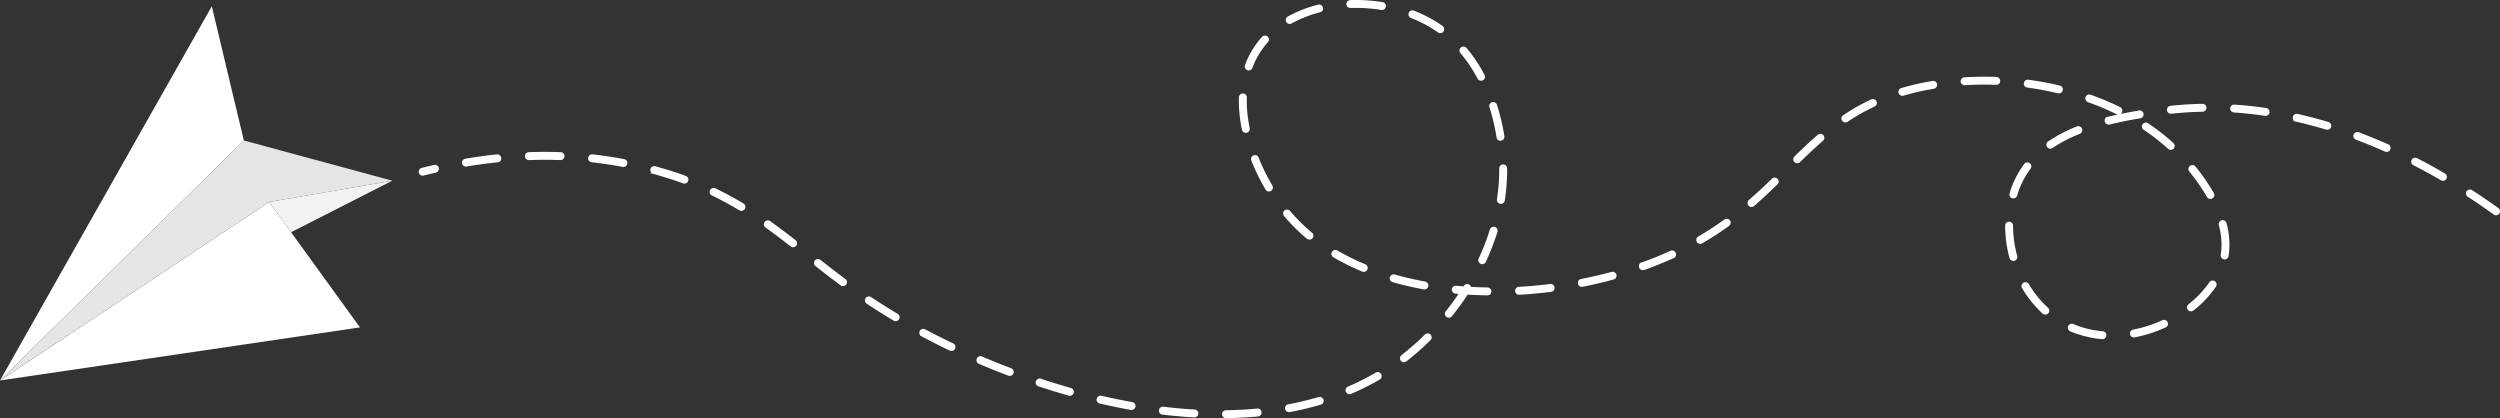 <svg id="Group_758" data-name="Group 758" xmlns="http://www.w3.org/2000/svg" xmlns:xlink="http://www.w3.org/1999/xlink" width="597.859" height="100" viewBox="0 0 597.859 100">
  <rect x="0" y="0" width="597.859" height="100" fill="#333333" stroke="none"/>
  <defs>
    <clipPath id="clip-path">
      <rect id="Rectangle_715" data-name="Rectangle 715" width="597.859" height="100" fill="none"/>
    </clipPath>
  </defs>
  <g id="Group_757" data-name="Group 757" transform="translate(0 0)" clip-path="url(#clip-path)">
    <path id="Path_4238" data-name="Path 4238" d="M308.575,99.054a.805.805,0,0,1,.266-.662.885.885,0,0,1,.661-.285c2.555-.038,5.072-.17,7.476-.4a.943.943,0,0,1,1.04.852v.095a.961.961,0,0,1-.87.946c-2.479.227-5.052.359-7.626.4h-.02a.933.933,0,0,1-.927-.946m-6.681.776c-2.478-.151-5.034-.378-7.588-.681a.931.931,0,0,1-.832-.966v-.094a.971.971,0,0,1,1.059-.833c2.518.322,5.034.53,7.457.681h.018a.94.94,0,0,1,.89.947v.057a.969.969,0,0,1-.966.889Zm21.746-2.044a.611.611,0,0,1-.02-.189.932.932,0,0,1,.776-.909,73.916,73.916,0,0,0,7.211-1.721h.056v-.019a.99.99,0,0,1,1.174.644,1.381,1.381,0,0,1,.038.284.954.954,0,0,1-.681.889,70.147,70.147,0,0,1-7.456,1.778.51.51,0,0,1-.171.02.935.935,0,0,1-.927-.776m-36.885.246c-2.384-.435-4.9-.946-7.457-1.532a.988.988,0,0,1-.738-.946.672.672,0,0,1,.038-.19.951.951,0,0,1,1.135-.719c2.479.586,4.94,1.078,7.362,1.514a.924.924,0,0,1,.776.946.354.354,0,0,1-.02.151.92.92,0,0,1-.927.776Zm-14.838-3.425c-2.384-.662-4.826-1.419-7.286-2.233a.964.964,0,0,1-.643-.909.759.759,0,0,1,.057-.284.956.956,0,0,1,1.193-.606c2.384.8,4.807,1.533,7.191,2.214a.945.945,0,0,1-.245,1.856,1.277,1.277,0,0,1-.266-.038m66.258-.928a.758.758,0,0,1-.076-.359.942.942,0,0,1,.586-.87,59.087,59.087,0,0,0,6.642-3.35.967.967,0,0,1,1.287.341.92.92,0,0,1,.132.491.981.981,0,0,1-.454.814,62.708,62.708,0,0,1-6.869,3.445.861.861,0,0,1-.378.076.942.942,0,0,1-.87-.587m-80.717-3.841C255.13,88.948,252.747,88,250.4,87a.923.923,0,0,1-.567-.89.772.772,0,0,1,.076-.359.942.942,0,0,1,1.212-.511l.019.019a.067.067,0,0,1,.056.019c2.253.965,4.6,1.893,6.927,2.782a.982.982,0,0,1,.625.909.711.711,0,0,1-.077.322.94.94,0,0,1-.87.605,1.079,1.079,0,0,1-.341-.056m93.85-3.577a1.02,1.02,0,0,1-.189-.568,1.008,1.008,0,0,1,.359-.776,61.47,61.47,0,0,0,5.6-4.921.949.949,0,0,1,1.325,0,.935.935,0,0,1,.284.681.891.891,0,0,1-.284.663,60.749,60.749,0,0,1-5.753,5.072.958.958,0,0,1-1.344-.151m-107.7-2.366v.019l-.151-.057c-2.328-1.135-4.618-2.271-6.738-3.426a.072.072,0,0,1-.057-.018l-.34-.171h.113a.944.944,0,0,1-.265-.662.884.884,0,0,1,.114-.436.943.943,0,0,1,1.267-.4c2.234,1.193,4.5,2.328,6.738,3.388a.971.971,0,0,1,.531.852,1.018,1.018,0,0,1-.1.416.945.945,0,0,1-.851.53.6.6,0,0,1-.265-.038m275.416-2.782a25.66,25.66,0,0,1-7.608-1.874.969.969,0,0,1-.586-.89,1.222,1.222,0,0,1,.076-.359.984.984,0,0,1,1.249-.511l.057.038a22.625,22.625,0,0,0,6.964,1.7.931.931,0,0,1,.871.928v.094a.948.948,0,0,1-.947.871Zm6.681-1.193c0-.056-.019-.132-.019-.189a.953.953,0,0,1,.776-.909,29.952,29.952,0,0,0,6.984-2.252.976.976,0,0,1,1.249.474,1.042,1.042,0,0,1,.094.416.933.933,0,0,1-.567.833,32.143,32.143,0,0,1-7.4,2.384c-.076,0-.132.02-.189.02a.95.95,0,0,1-.927-.776m-295.534-3.18v.02l-.132-.076c-2.2-1.306-4.353-2.669-6.454-4.069a.906.906,0,0,1-.415-.776,1.016,1.016,0,0,1,.15-.53.965.965,0,0,1,1.306-.265c2.025,1.343,4.163,2.687,6.378,4.012a.927.927,0,0,1,.455.795.908.908,0,0,1-.133.492.952.952,0,0,1-.813.473.731.731,0,0,1-.34-.076m132.04-.965a.954.954,0,0,1-.359-.719.982.982,0,0,1,.208-.606c1.079-1.344,2.1-2.744,3.066-4.163l-.663-.058h-.076l-.094-.018a.955.955,0,0,1-.776-.929.168.168,0,0,1,.019-.094.917.917,0,0,1,1.022-.852c.586.058,1.173.1,1.741.151l.076-.113a.955.955,0,0,1,1.305-.3.893.893,0,0,1,.416.529c1.307.077,2.65.114,3.936.132a1.014,1.014,0,0,1,.663.285.937.937,0,0,1-.681,1.608c-1.591-.018-3.18-.076-4.713-.17-1.155,1.761-2.422,3.5-3.766,5.167a.905.905,0,0,1-.738.359.967.967,0,0,1-.587-.208M504.961,75.1v.038l-.152-.151c-.019-.02-.038-.038-.056-.038a26.167,26.167,0,0,1-4.864-6.037.918.918,0,0,1-.132-.493.955.955,0,0,1,.473-.813.968.968,0,0,1,1.286.34,23.879,23.879,0,0,0,4.561,5.64.937.937,0,0,1,.322.7.968.968,0,0,1-.246.643.988.988,0,0,1-.7.3.916.916,0,0,1-.491-.132m34.576-1a.978.978,0,0,1-.209-.605.955.955,0,0,1,.361-.719l.15-.133a23.753,23.753,0,0,0,4.844-5.147.96.96,0,0,1,1.306-.247.939.939,0,0,1,.417.8.924.924,0,0,1-.17.529,25.635,25.635,0,0,1-5.318,5.64c-.02.02-.038.02-.058.038l-.018.02a.978.978,0,0,1-.568.188.962.962,0,0,1-.738-.359m-160.882-4.5v-.057a.95.95,0,0,1,.89-.946c2.4-.133,4.92-.36,7.437-.682h.038a.94.94,0,0,1,1.059.814v.094a.947.947,0,0,1-.832.966c-2.5.322-5.071.549-7.608.7H379.6a.939.939,0,0,1-.946-.89m-21.858-.4-.17-.038a74.689,74.689,0,0,1-7.286-1.7.932.932,0,0,1-.682-.89.5.5,0,0,1,.038-.284.96.96,0,0,1,1.155-.643c2.328.662,4.788,1.23,7.286,1.684a.97.97,0,0,1,.776.928.749.749,0,0,1-.018.19.954.954,0,0,1-.928.775c-.057,0-.114-.018-.17-.018m36.884-1.363a.811.811,0,0,1-.018-.208.933.933,0,0,1,.757-.909c2.479-.491,4.939-1.059,7.3-1.7a.955.955,0,0,1,1.156.662,1,1,0,0,1,.038.227.956.956,0,0,1-.7.928c-2.441.662-4.939,1.249-7.438,1.74a.5.5,0,0,1-.17.02.937.937,0,0,1-.928-.758m-176.325.4c-2.214-1.646-4.276-3.255-6.017-4.617a.9.9,0,0,1-.36-.72.958.958,0,0,1,1.533-.776c1.836,1.457,3.842,3.009,5.98,4.6a.936.936,0,0,1,.379.758.9.9,0,0,1-.19.568.909.909,0,0,1-.757.377.89.89,0,0,1-.568-.189m124.735-3.292a56.985,56.985,0,0,1-6.888-3.426.946.946,0,0,1-.474-.794.83.83,0,0,1,.133-.493.95.95,0,0,1,1.286-.341,54.6,54.6,0,0,0,6.661,3.292.946.946,0,0,1,.587.871.845.845,0,0,1-.076.378.974.974,0,0,1-.871.587,1.221,1.221,0,0,1-.359-.076m66.218-.966a.931.931,0,0,1,.266-1.022h-.246l.549-.189h.038c2.422-.871,4.732-1.8,6.889-2.8a.96.96,0,0,1,1.249.474.789.789,0,0,1,.1.415.962.962,0,0,1-.285.663H417l-.4.189c-2.234,1-4.6,1.968-7.04,2.839-.019,0-.039,0-.039.018H409.5a.84.84,0,0,1-.3.038.94.94,0,0,1-.89-.624M370.4,63.078a.9.9,0,0,1-.549-.832,1.036,1.036,0,0,1,.076-.417,52.478,52.478,0,0,0,2.688-6.946.974.974,0,0,1,1.192-.624.955.955,0,0,1,.662.908,1.381,1.381,0,0,1-.038.284l-.189.606v-.019a61.653,61.653,0,0,1-2.592,6.586.965.965,0,0,1-.852.549.89.89,0,0,1-.4-.094M496.88,61.715a29.95,29.95,0,0,1-1.041-7.74.939.939,0,0,1,.947-.947.949.949,0,0,1,.946.947,27.627,27.627,0,0,0,.985,7.229,1.177,1.177,0,0,1,.019.247.916.916,0,0,1-.681.927,1.2,1.2,0,0,1-.265.02.955.955,0,0,1-.909-.682m51.306.3a.934.934,0,0,1-.794-.928v-.15a14.71,14.71,0,0,0,.189-2.4,18.059,18.059,0,0,0-.644-4.713.967.967,0,0,1-.018-.228.954.954,0,0,1,.7-.927.968.968,0,0,1,1.154.681,19.99,19.99,0,0,1,.7,5.187,16.131,16.131,0,0,1-.208,2.705.951.951,0,0,1-.927.8.424.424,0,0,1-.152-.019m-342.79-3.1c-2.365-1.855-4.22-3.236-6-4.522a.869.869,0,0,1-.4-.776.887.887,0,0,1,.17-.531.978.978,0,0,1,1.325-.226c1.817,1.305,3.747,2.743,6.075,4.56a.988.988,0,0,1,.17,1.344.971.971,0,0,1-.757.36.961.961,0,0,1-.587-.209m216.711-1.078a.929.929,0,0,1,.341-1.287c2.158-1.249,4.2-2.592,6.265-4.069a.981.981,0,0,1,1.324.208,1.051,1.051,0,0,1,.17.568.925.925,0,0,1-.4.757,69.106,69.106,0,0,1-6.415,4.164.863.863,0,0,1-.474.132.914.914,0,0,1-.813-.473M328.863,57.1a42.6,42.6,0,0,1-5.469-5.45.894.894,0,0,1-.227-.605.88.88,0,0,1,.34-.72.97.97,0,0,1,1.324.113,42.6,42.6,0,0,0,5.242,5.2.879.879,0,0,1,.341.719.975.975,0,0,1-.209.606.938.938,0,0,1-.737.34,1.016,1.016,0,0,1-.606-.208m283.819-5.791-.076-.056c-2.1-1.515-4.106-2.877-6.131-4.2a.922.922,0,0,1-.436-.776,1.07,1.07,0,0,1,.151-.53.983.983,0,0,1,1.305-.284c2.139,1.4,4.259,2.838,6.284,4.3a.95.95,0,0,1,.4.757.89.89,0,0,1-.17.568.962.962,0,0,1-.776.4.983.983,0,0,1-.549-.171m-419.55-1.022c-2.2-1.324-4.353-2.479-6.568-3.538a.956.956,0,0,1-.549-.852,1.025,1.025,0,0,1,.1-.417.989.989,0,0,1,1.267-.454c2.309,1.117,4.5,2.291,6.738,3.634a.936.936,0,0,1,.453.814.925.925,0,0,1-.132.492.938.938,0,0,1-.814.454,1.124,1.124,0,0,1-.492-.132m241.333-1.117a.887.887,0,0,1-.228-.6.873.873,0,0,1,.322-.739c1.684-1.476,3.445-3.084,5.507-5.091a.946.946,0,0,1,1.609.681.929.929,0,0,1-.284.663c-2.177,2.1-3.9,3.709-5.6,5.185a.942.942,0,0,1-.624.227.907.907,0,0,1-.7-.322M375.1,48.732a.921.921,0,0,1-.794-.927v-.151a46.287,46.287,0,0,0,.549-6.983v-.4a.937.937,0,0,1,.947-.946.927.927,0,0,1,.927.833l.019.512a47.514,47.514,0,0,1-.568,7.285.952.952,0,0,1-.927.8.4.4,0,0,1-.151-.02m169-1.627a45.556,45.556,0,0,0-4.22-6.095.947.947,0,0,1-.208-.605,1.007,1.007,0,0,1,.341-.739.979.979,0,0,1,1.343.152,49.85,49.85,0,0,1,4.39,6.34,1.277,1.277,0,0,1,.133.454.963.963,0,0,1-.493.832.79.79,0,0,1-.454.133.988.988,0,0,1-.833-.473m-46.575.3a.913.913,0,0,1-.662-.889.5.5,0,0,1,.038-.284,22.019,22.019,0,0,1,3.5-7.021.958.958,0,0,1,1.325-.189.9.9,0,0,1,.378.757.9.9,0,0,1-.189.568,20.435,20.435,0,0,0-2.309,3.936,21.393,21.393,0,0,0-.89,2.479.947.947,0,0,1-.909.681.74.74,0,0,1-.284-.038M318.965,45.326l-.019-.02a51.389,51.389,0,0,1-3.369-6.869.06.06,0,0,0-.018-.038v-.02a1.063,1.063,0,0,1-.057-.34.941.941,0,0,1,1.817-.341,47.071,47.071,0,0,0,3.274,6.662,1.123,1.123,0,0,1,.132.493.953.953,0,0,1-.473.813,1.039,1.039,0,0,1-.473.133.955.955,0,0,1-.814-.473M179.678,43.85c-1.818-.663-3.747-1.286-5.773-1.874-.435-.133-.889-.265-1.344-.378l-.832-.19h.454a.886.886,0,0,1-.34-.737,1.086,1.086,0,0,1,.019-.247.954.954,0,0,1,1.155-.662h.019a.059.059,0,0,1,.038.019c.454.113.908.246,1.363.378,2.005.568,3.993,1.211,5.886,1.911a.94.94,0,0,1,.624.89.888.888,0,0,1-.058.322.938.938,0,0,1-.888.624.877.877,0,0,1-.322-.057m420.382-.739c-2.138-1.249-4.372-2.46-6.605-3.614a.93.93,0,0,1-.511-.814,1.2,1.2,0,0,1,.1-.454.988.988,0,0,1,1.286-.416c2.215,1.135,4.447,2.365,6.681,3.671a.927.927,0,0,1,.34,1.287.954.954,0,0,1-.813.474.808.808,0,0,1-.474-.133M116.486,41.294a.936.936,0,0,1,.681-1.135c1.022-.265,1.988-.493,2.953-.72a.933.933,0,0,1,1.154.947.987.987,0,0,1-.738.908l-.114.02c-.928.207-1.874.435-2.782.662a.555.555,0,0,1-.245.038.949.949,0,0,1-.909-.72m48.75-1.382c-2.4-.453-4.9-.832-7.418-1.1a.96.96,0,0,1-.851-.947.142.142,0,0,1,.019-.095.943.943,0,0,1,1.04-.851c2.518.284,5.073.661,7.552,1.135a.933.933,0,0,1,.776.908.612.612,0,0,1-.02.189.935.935,0,0,1-.927.776.51.51,0,0,1-.171-.02m-38.417-.87a.322.322,0,0,1-.019-.132.956.956,0,0,1,.8-.946c2.536-.435,5.052-.776,7.475-1.022a.116.116,0,0,0,.076-.018h.114a.942.942,0,0,1,.928.851v.095a.9.9,0,0,1-.758.927l-.076.02c-2.46.246-4.958.586-7.419,1l-.018-.095-.02.095a.383.383,0,0,1-.151.018.934.934,0,0,1-.927-.795m318.623-.284a.807.807,0,0,1-.266-.662.917.917,0,0,1,.266-.663c1.609-1.589,3.539-3.425,5.583-5.2a.994.994,0,0,1,1.344.1,1.027,1.027,0,0,1,.227.643.978.978,0,0,1-.322.7c-2.005,1.722-3.88,3.539-5.469,5.072l-.189.188v-.038a.941.941,0,0,1-.493.151.9.9,0,0,1-.681-.284m-303.577-1.4v-.038a.937.937,0,0,1,.909-.928c2.478-.095,5.147-.095,7.626,0a.925.925,0,0,1,.909.928v.038a.958.958,0,0,1-.947.927h-.018c-2.442-.095-5.072-.095-7.514,0h-.038a.916.916,0,0,1-.927-.927m444.815-1.1c-2.29-1.022-4.636-1.987-6.964-2.858a.948.948,0,0,1-.606-.889.866.866,0,0,1,.058-.322.973.973,0,0,1,1.211-.568c2.346.89,4.694,1.855,7.022,2.877a.066.066,0,0,1,.038.019l.416.189h-.132a.913.913,0,0,1,.284.7.82.82,0,0,1-.076.359.956.956,0,0,1-.871.568,1.228,1.228,0,0,1-.378-.076m-51.855-.644-.018-.018a49.018,49.018,0,0,0-5.867-4.562.978.978,0,0,1-.417-.776.89.89,0,0,1,.171-.531A.943.943,0,0,1,530,29.466a52.609,52.609,0,0,1,6.074,4.731.9.9,0,0,1,.3.7,1.026,1.026,0,0,1-.227.643,1,1,0,0,1-.72.3.933.933,0,0,1-.606-.228m-28.955-.473a.883.883,0,0,1-.17-.53.931.931,0,0,1,.416-.776,35.072,35.072,0,0,1,6.889-3.6.981.981,0,0,1,1.23.531,1.3,1.3,0,0,1,.057.377A.928.928,0,0,1,513.7,32a34.518,34.518,0,0,0-6.529,3.388.889.889,0,0,1-.53.17.929.929,0,0,1-.776-.417M374.207,32.873a48.693,48.693,0,0,0-1.7-7.248,1.193,1.193,0,0,1-.038-.284.942.942,0,0,1,1.837-.284,51.152,51.152,0,0,1,1.779,7.513V32.7a.924.924,0,0,1-.8.947.309.309,0,0,1-.132.02.957.957,0,0,1-.947-.8M313.325,31a33.325,33.325,0,0,1-.737-6.813c0-.359,0-.643.018-.927a.942.942,0,0,1,.947-.908h.019a.953.953,0,0,1,.927.927v.057c-.019.246-.019.53-.019.851a30.976,30.976,0,0,0,.7,6.435c0,.076.02.132.02.189a.938.938,0,0,1-.758.928.812.812,0,0,1-.208.018.912.912,0,0,1-.909-.757M572.6,31c-2.365-.719-4.788-1.362-7.211-1.911l-.947-.19h.531a.971.971,0,0,1-.359-.757.554.554,0,0,1,.038-.189.93.93,0,0,1,.909-.739.506.506,0,0,1,.189.02l.075.018c2.423.549,4.883,1.192,7.324,1.93a.974.974,0,0,1,.682.909,1.443,1.443,0,0,1-.038.283.961.961,0,0,1-.908.663A1.4,1.4,0,0,1,572.6,31m-52.933-1.911a.88.88,0,0,1,.322-.966h-.379l.721-.169h.018l.038-.019c.776-.189,1.571-.36,2.347-.531a.767.767,0,0,1-.227-.076,63.408,63.408,0,0,0-6.869-2.9.94.94,0,0,1-.625-.89.883.883,0,0,1,.056-.322.935.935,0,0,1,1.193-.568,66.147,66.147,0,0,1,7.078,2.972,1,1,0,0,1,.53.87,1.016,1.016,0,0,1-.095.4.936.936,0,0,1-.3.359c1.609-.34,3.1-.605,4.371-.832a.942.942,0,0,1,1.078.776.394.394,0,0,1,.02.151.924.924,0,0,1-.776.946c-1.817.3-4.542.8-7.342,1.5H520.8a.976.976,0,0,1-1.136-.7m-62.812-.228a.886.886,0,0,1-.171-.53.946.946,0,0,1,.436-.776,47,47,0,0,1,6.7-3.786.967.967,0,0,1,1.249.454,1.039,1.039,0,0,1,.095.417.97.97,0,0,1-.549.832,47.633,47.633,0,0,0-6.4,3.616c-.018,0-.038.018-.056.037l-.02.019a.968.968,0,0,1-1.286-.284m101.136-1.154-.076-.02c-2.48-.359-4.959-.624-7.381-.795a.933.933,0,0,1-.87-.946V25.89a.923.923,0,0,1,1-.87c2.46.15,5.034.435,7.608.813a.925.925,0,0,1,.794.928v.132a.957.957,0,0,1-.946.814Zm-23.448-1.363V26.25a.957.957,0,0,1,.832-.946c2.555-.266,5.128-.436,7.665-.474a.958.958,0,0,1,.947.927,1.028,1.028,0,0,1-.266.682.962.962,0,0,1-.662.284c-2.479.038-5,.208-7.476.474h-.095a.945.945,0,0,1-.946-.852m-64.176-4.107a.737.737,0,0,1-.038-.284.91.91,0,0,1,.683-.89,60.221,60.221,0,0,1,7.475-1.7.931.931,0,0,1,1.079.776.336.336,0,0,1,.018.132.956.956,0,0,1-.795.946,61.744,61.744,0,0,0-7.249,1.666,1.474,1.474,0,0,1-.265.038.938.938,0,0,1-.909-.681m38.116.076a72.825,72.825,0,0,0-7.342-1.382.956.956,0,0,1-.833-.928.324.324,0,0,1,.019-.132.941.941,0,0,1,1.059-.813,76.247,76.247,0,0,1,7.532,1.4.948.948,0,0,1,.719.908,1.128,1.128,0,0,1-.018.246.938.938,0,0,1-.928.719.887.887,0,0,1-.208-.018M485.2,19.493v-.057a.95.95,0,0,1,.889-.946c2.555-.151,5.337-.19,7.665-.095a.97.97,0,0,1,.909.947v.038a.942.942,0,0,1-.947.908h-.038a74.662,74.662,0,0,0-7.476.095h-.057a.964.964,0,0,1-.946-.89m-115.538-.7a33.275,33.275,0,0,0-4.087-6.094,1.121,1.121,0,0,1-.228-.605,1.007,1.007,0,0,1,.34-.739.993.993,0,0,1,1.344.114,35.54,35.54,0,0,1,4.315,6.454.879.879,0,0,1,.114.435.935.935,0,0,1-.511.832.871.871,0,0,1-.435.114.954.954,0,0,1-.852-.512m-55.053-2.006a1.011,1.011,0,0,1-.624-.908,1.958,1.958,0,0,1,.076-.322,20.461,20.461,0,0,1,2.214-4.353,20.175,20.175,0,0,1,1.855-2.384.952.952,0,0,1,1.325-.076.911.911,0,0,1,.322.7.979.979,0,0,1-.208.605l-.038.038c0,.018-.02.018-.038.038a19.553,19.553,0,0,0-3.672,6.093.934.934,0,0,1-.87.625,1.076,1.076,0,0,1-.341-.057m45.61-9.028-.02-.019a.07.07,0,0,1-.038-.019,29.292,29.292,0,0,0-2.857-1.778A32,32,0,0,0,353.75,4.3a.948.948,0,0,1-.606-.89.624.624,0,0,1,.076-.322.932.932,0,0,1,1.212-.549A34.887,34.887,0,0,1,358.2,4.278a27.892,27.892,0,0,1,3.009,1.873c.038.02.057.039.095.057l.095.076a.971.971,0,0,1,.3.72.834.834,0,0,1-.17.512.954.954,0,0,1-.776.415.917.917,0,0,1-.53-.17m-36.3-2.517a.952.952,0,0,1-.113-.455.91.91,0,0,1,.473-.832,30.272,30.272,0,0,1,7.249-2.838.933.933,0,0,1,1.154.682.9.9,0,0,1,.038.226.931.931,0,0,1-.719.908A29.255,29.255,0,0,0,325.211,5.6a.977.977,0,0,1-.455.132.937.937,0,0,1-.832-.492m22.729-2.857a38.124,38.124,0,0,0-6.038-.493c-.454,0-.927.02-1.324.02h-.038a.942.942,0,0,1-.947-.91V.947a.964.964,0,0,1,.909-.927c.435-.02.89-.02,1.4-.02a39.343,39.343,0,0,1,6.34.512.956.956,0,0,1,.8.946c0,.038-.019.095-.019.132a.922.922,0,0,1-.928.8Z" transform="translate(-16.321 0)" fill="#fff"/>
    <path id="Path_4239" data-name="Path 4239" d="M50.653,1.747,0,91.231,58.315,33.838Z" transform="translate(0 -0.245)" fill="#fff"/>
    <path id="Path_4240" data-name="Path 4240" d="M0,98.858,86.082,86.164,64.368,56.171Z" transform="translate(0 -7.872)" fill="#fff"/>
    <path id="Path_4241" data-name="Path 4241" d="M58.315,39.069l35.494,9.619L64.368,53.774,0,96.461Z" transform="translate(0 -5.475)" fill="#e5e5e5"/>
    <path id="Path_4242" data-name="Path 4242" d="M104.3,50.256,74.859,55.342,80.1,62.58Z" transform="translate(-10.491 -7.043)" fill="#f2f2f2"/>
  </g>
</svg>
